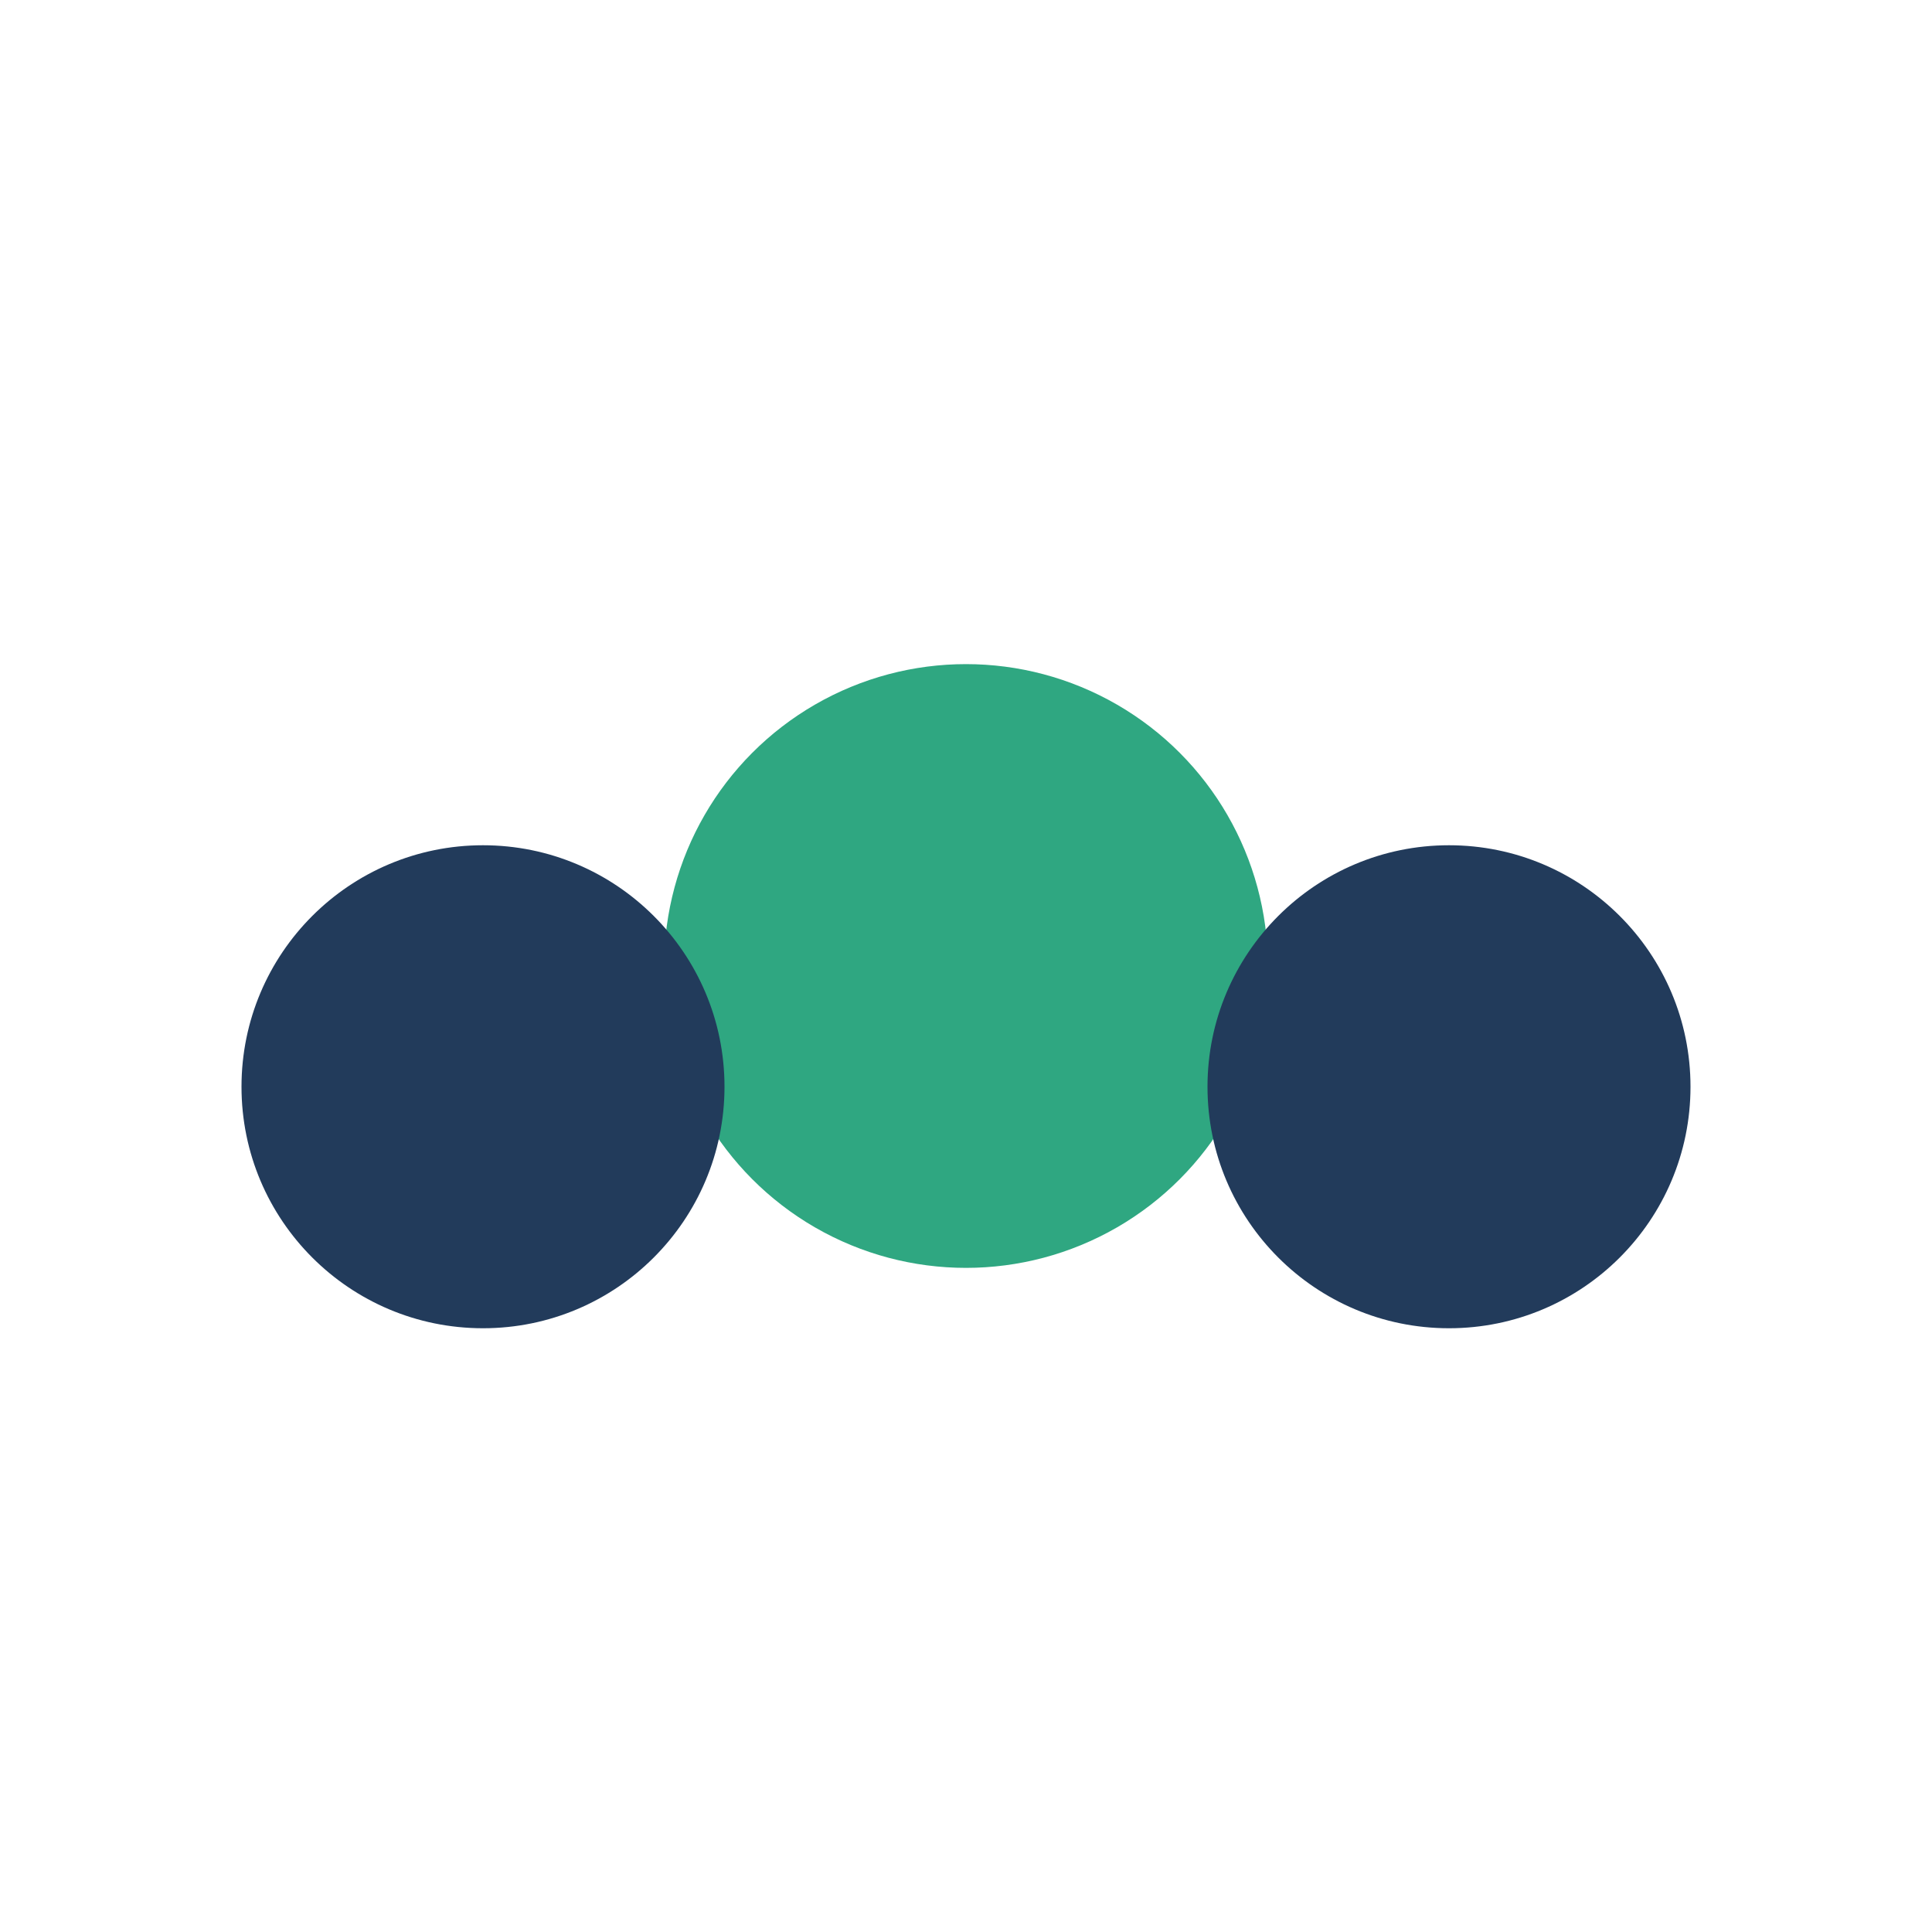 <?xml version="1.0" encoding="UTF-8"?>
<svg xmlns="http://www.w3.org/2000/svg" width="32" height="32" viewBox="0 0 32 32"><circle cx="16" cy="16" r="5" fill="#2FA781"/><circle cx="8" cy="18" r="4" fill="#223B5B"/><circle cx="24" cy="18" r="4" fill="#223B5B"/></svg>